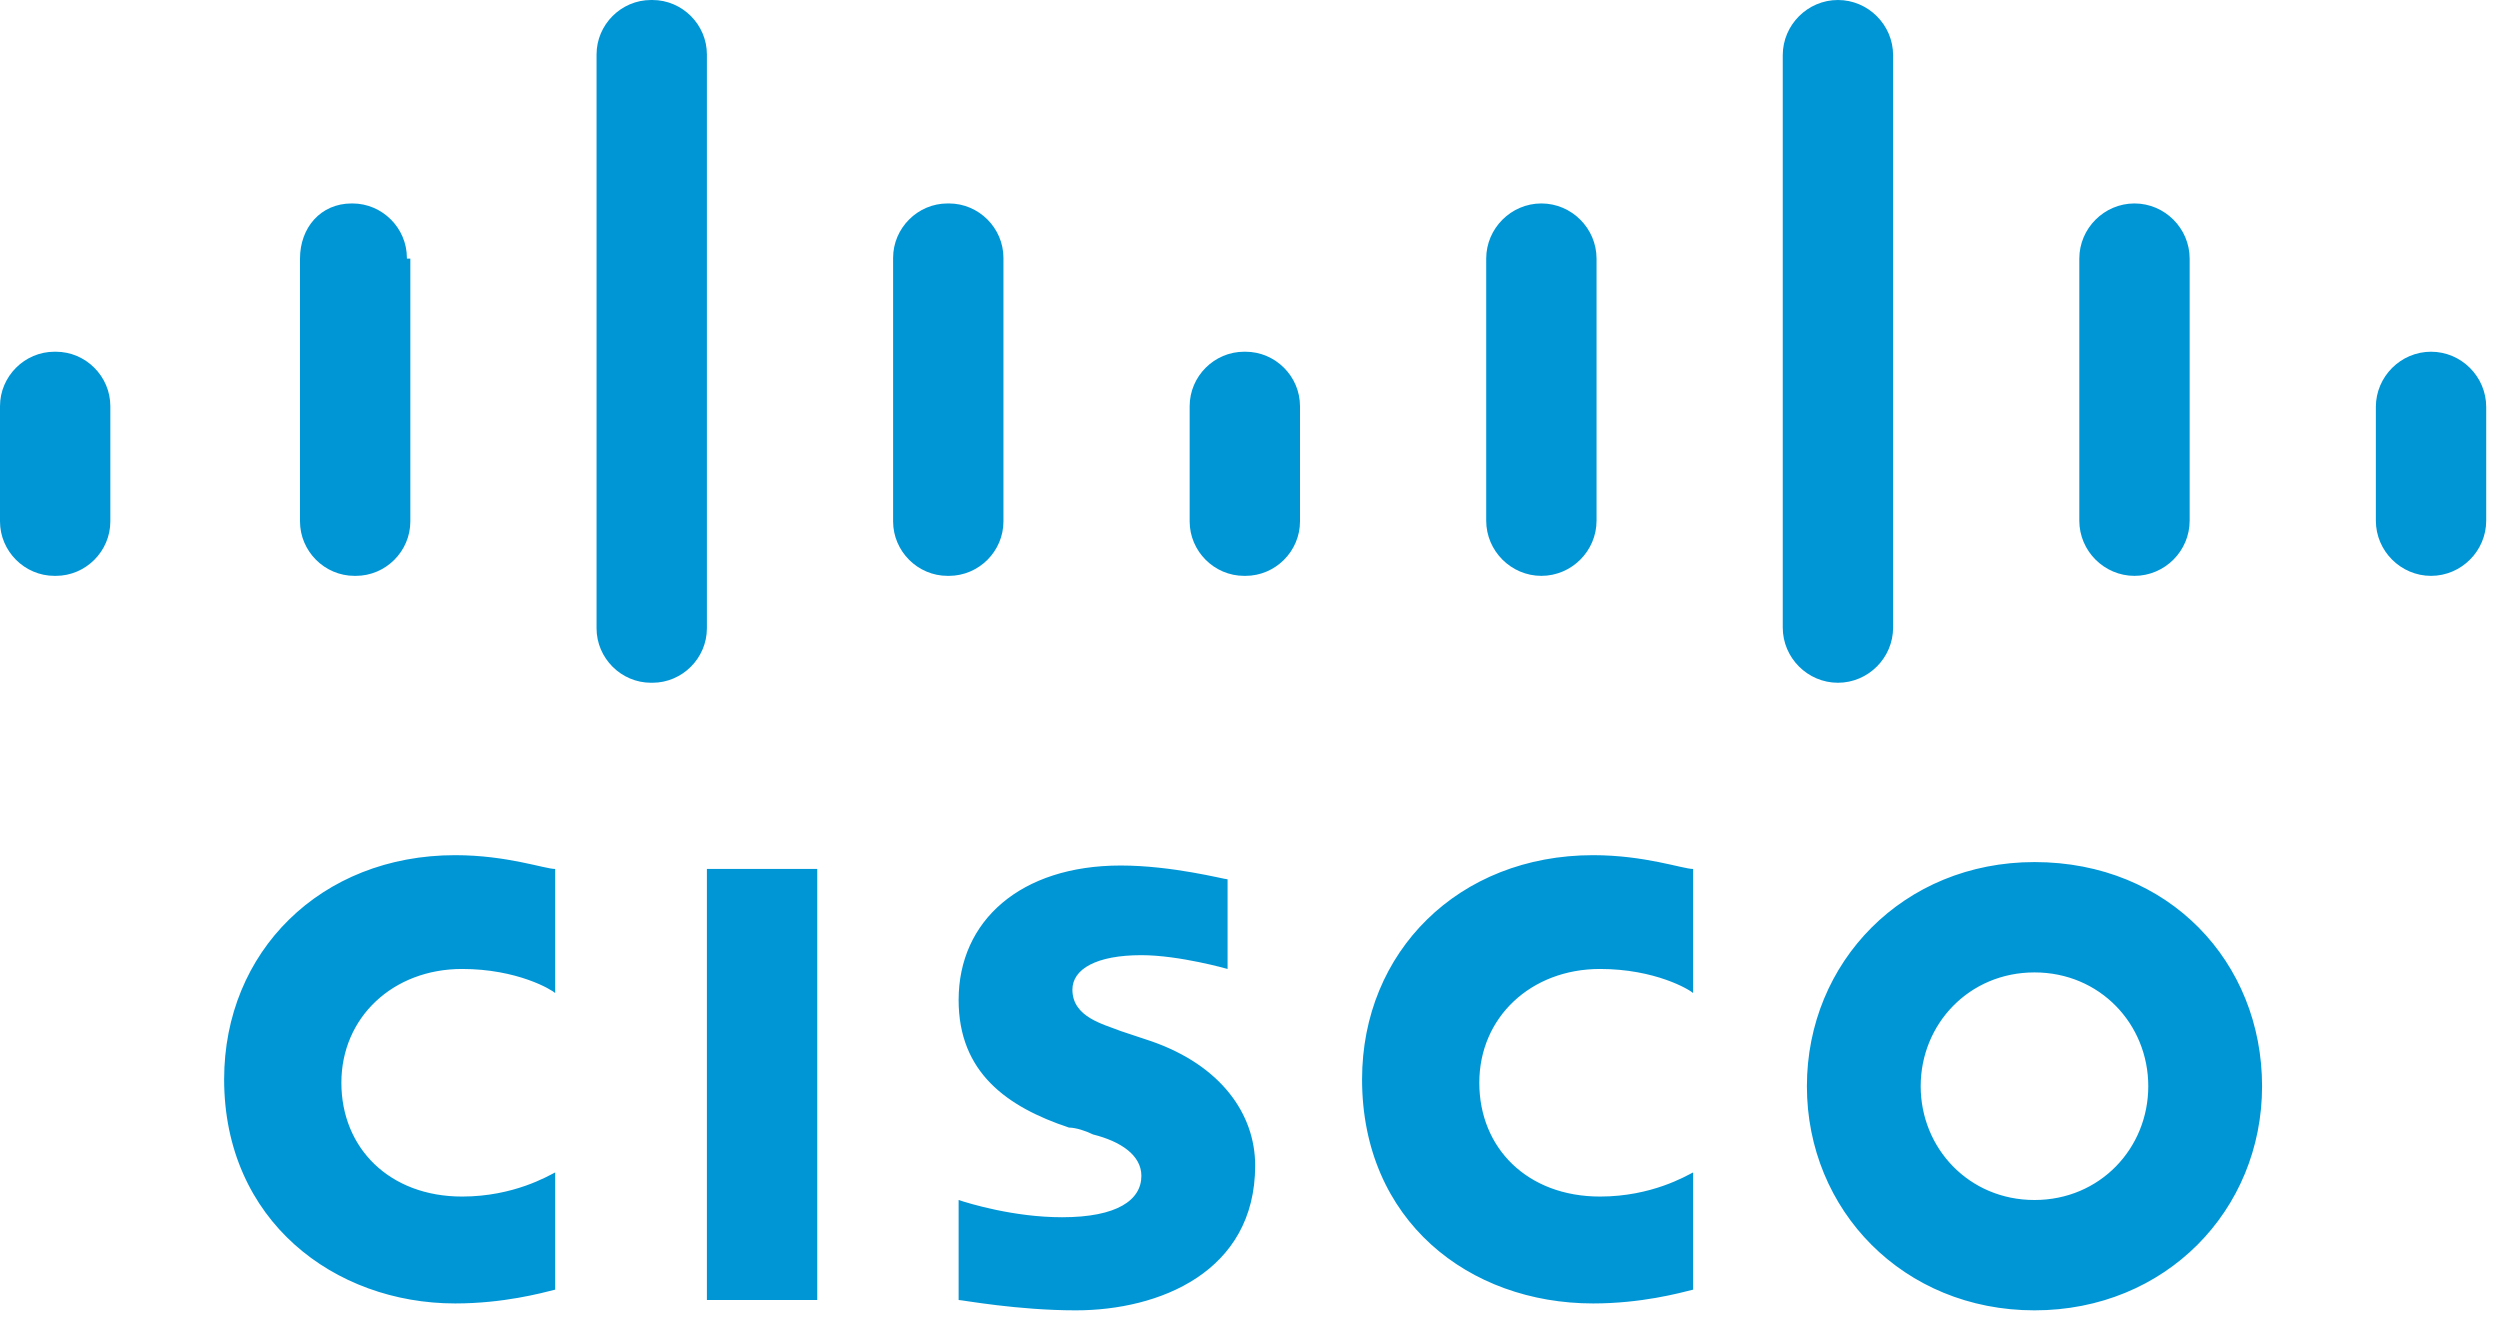 <?xml version="1.0" encoding="UTF-8" standalone="no"?>
<!DOCTYPE svg PUBLIC "-//W3C//DTD SVG 1.1//EN" "http://www.w3.org/Graphics/SVG/1.1/DTD/svg11.dtd">
<svg width="100%" height="100%" viewBox="0 0 87 46" version="1.1" xmlns="http://www.w3.org/2000/svg" xmlns:xlink="http://www.w3.org/1999/xlink" xml:space="preserve" xmlns:serif="http://www.serif.com/" style="fill-rule:evenodd;clip-rule:evenodd;stroke-linejoin:round;stroke-miterlimit:2;">
    <g transform="matrix(1,0,0,1,-16.757,-7.209)">
        <g transform="matrix(1.2,0,0,1.2,15.677,6.009)">
            <path d="M21.4,26.2L24.6,26.2L24.6,38.7L21.4,38.7L21.4,26.2ZM50,29.8C49.9,29.7 48.9,29.1 47.3,29.1C45.3,29.1 43.8,30.5 43.8,32.4C43.8,34.3 45.2,35.7 47.3,35.7C48.8,35.7 49.8,35.1 50,35L50,38.4C49.6,38.5 48.5,38.8 47.1,38.8C43.5,38.8 40.4,36.4 40.4,32.3C40.4,28.6 43.2,25.8 47.1,25.8C48.6,25.8 49.7,26.2 50,26.2L50,29.8ZM17,29.8C16.9,29.7 15.9,29.1 14.3,29.1C12.3,29.1 10.8,30.5 10.8,32.4C10.8,34.3 12.2,35.7 14.3,35.7C15.8,35.7 16.8,35.1 17,35L17,38.4C16.6,38.5 15.5,38.8 14.1,38.8C10.6,38.8 7.4,36.4 7.4,32.3C7.4,28.6 10.2,25.8 14.1,25.8C15.6,25.8 16.7,26.2 17,26.2L17,29.8ZM66.5,32.5C66.5,36.1 63.7,39 59.9,39C56.1,39 53.3,36.1 53.3,32.5C53.3,28.9 56.1,26 59.9,26C63.8,26 66.5,28.9 66.5,32.5ZM59.9,29.2C58,29.2 56.6,30.7 56.6,32.5C56.6,34.3 58,35.8 59.9,35.8C61.8,35.8 63.2,34.3 63.2,32.5C63.2,30.7 61.8,29.2 59.9,29.2ZM36.5,29.1C36.5,29.1 35.1,28.7 34,28.7C32.7,28.7 32,29.1 32,29.7C32,30.5 32.9,30.7 33.4,30.9L34.3,31.2C36.3,31.9 37.3,33.3 37.3,34.8C37.3,37.9 34.5,39 32.1,39C30.4,39 28.8,38.7 28.7,38.7L28.7,35.8C29,35.9 30.3,36.3 31.7,36.3C33.3,36.3 34,35.8 34,35.1C34,34.5 33.4,34.1 32.6,33.9C32.4,33.8 32.1,33.7 31.9,33.7C30.1,33.1 28.7,32.1 28.7,30C28.7,27.7 30.5,26.1 33.4,26.1C34.9,26.1 36.4,26.5 36.5,26.5L36.5,29.1Z" style="fill:rgb(0,150,214);fill-rule:nonzero;"/>
            <path id="A" d="M4.1,12.8C4.1,12.793 4.1,12.787 4.1,12.78C4.1,11.913 3.387,11.2 2.52,11.2C2.513,11.2 2.507,11.2 2.5,11.2C2.493,11.2 2.487,11.2 2.48,11.2C1.613,11.2 0.9,11.913 0.9,12.78C0.9,12.787 0.9,12.793 0.9,12.8L0.9,16.1C0.9,16.107 0.9,16.113 0.9,16.12C0.9,16.987 1.613,17.7 2.48,17.7C2.487,17.7 2.493,17.7 2.5,17.7C2.507,17.7 2.513,17.7 2.52,17.7C3.387,17.7 4.1,16.987 4.1,16.12C4.1,16.113 4.1,16.107 4.1,16.1L4.1,12.8Z" style="fill:rgb(0,150,214);fill-rule:nonzero;"/>
            <path d="M12.7,8.5C12.7,8.493 12.7,8.487 12.7,8.48C12.7,7.613 11.987,6.9 11.12,6.9C11.113,6.9 11.107,6.9 11.1,6.9C10.2,6.9 9.6,7.6 9.6,8.5L9.6,16.1C9.6,16.107 9.6,16.113 9.6,16.12C9.6,16.987 10.313,17.7 11.18,17.7C11.187,17.7 11.193,17.7 11.2,17.7C11.207,17.7 11.213,17.7 11.22,17.7C12.087,17.7 12.8,16.987 12.8,16.12C12.8,16.113 12.8,16.107 12.8,16.1L12.8,8.5L12.7,8.5ZM21.4,2.6C21.4,2.593 21.4,2.587 21.4,2.58C21.4,1.713 20.687,1 19.82,1C19.813,1 19.807,1 19.8,1C19.793,1 19.787,1 19.78,1C18.913,1 18.2,1.713 18.2,2.58C18.2,2.587 18.2,2.593 18.2,2.6L18.2,19.2C18.2,19.207 18.2,19.213 18.2,19.22C18.2,20.087 18.913,20.8 19.78,20.8C19.787,20.8 19.793,20.8 19.8,20.8C19.807,20.8 19.813,20.8 19.82,20.8C20.687,20.8 21.4,20.087 21.4,19.22C21.4,19.213 21.4,19.207 21.4,19.2L21.4,2.6ZM30,8.5C30,8.493 30,8.487 30,8.48C30,7.613 29.287,6.9 28.42,6.9C28.413,6.9 28.407,6.9 28.4,6.9C28.393,6.9 28.387,6.9 28.38,6.9C27.513,6.9 26.8,7.613 26.8,8.48C26.8,8.487 26.8,8.493 26.8,8.5L26.8,16.1C26.8,16.107 26.8,16.113 26.8,16.12C26.8,16.987 27.513,17.7 28.38,17.7C28.387,17.7 28.393,17.7 28.4,17.7C28.407,17.7 28.413,17.7 28.42,17.7C29.287,17.7 30,16.987 30,16.12C30,16.113 30,16.107 30,16.1L30,8.5Z" style="fill:rgb(0,150,214);fill-rule:nonzero;"/>
            <g id="A1" serif:id="A" transform="matrix(1,0,0,1,34.5,0)">
                <path d="M4.1,12.8C4.1,12.793 4.1,12.787 4.1,12.78C4.1,11.913 3.387,11.2 2.52,11.2C2.513,11.2 2.507,11.2 2.5,11.2C2.493,11.2 2.487,11.2 2.48,11.2C1.613,11.2 0.9,11.913 0.9,12.78C0.9,12.787 0.9,12.793 0.9,12.8L0.9,16.1C0.9,16.107 0.9,16.113 0.9,16.12C0.9,16.987 1.613,17.7 2.48,17.7C2.487,17.7 2.493,17.7 2.5,17.7C2.507,17.7 2.513,17.7 2.52,17.7C3.387,17.7 4.1,16.987 4.1,16.12C4.1,16.113 4.1,16.107 4.1,16.1L4.1,12.8Z" style="fill:rgb(0,150,214);fill-rule:nonzero;"/>
            </g>
            <path d="M47.2,8.5C47.2,7.622 46.478,6.9 45.6,6.9C44.722,6.9 44,7.622 44,8.5L44,16.1C44,16.978 44.722,17.7 45.6,17.7C46.478,17.7 47.2,16.978 47.2,16.1L47.2,8.5ZM55.8,2.6C55.8,1.722 55.078,1 54.2,1C53.322,1 52.6,1.722 52.6,2.6L52.6,19.2C52.6,20.078 53.322,20.8 54.2,20.8C55.078,20.8 55.8,20.078 55.8,19.2L55.8,2.6ZM64.4,8.5C64.4,7.622 63.678,6.9 62.8,6.9C61.922,6.9 61.2,7.622 61.2,8.5L61.2,16.1C61.2,16.978 61.922,17.7 62.8,17.7C63.678,17.7 64.4,16.978 64.4,16.1L64.4,8.5ZM73,12.8C73,11.922 72.278,11.2 71.4,11.2C70.522,11.2 69.8,11.922 69.8,12.8L69.8,16.1C69.8,16.978 70.522,17.7 71.4,17.7C72.278,17.7 73,16.978 73,16.1L73,12.8Z" style="fill:rgb(0,150,214);fill-rule:nonzero;"/>
        </g>
    </g>
</svg>
